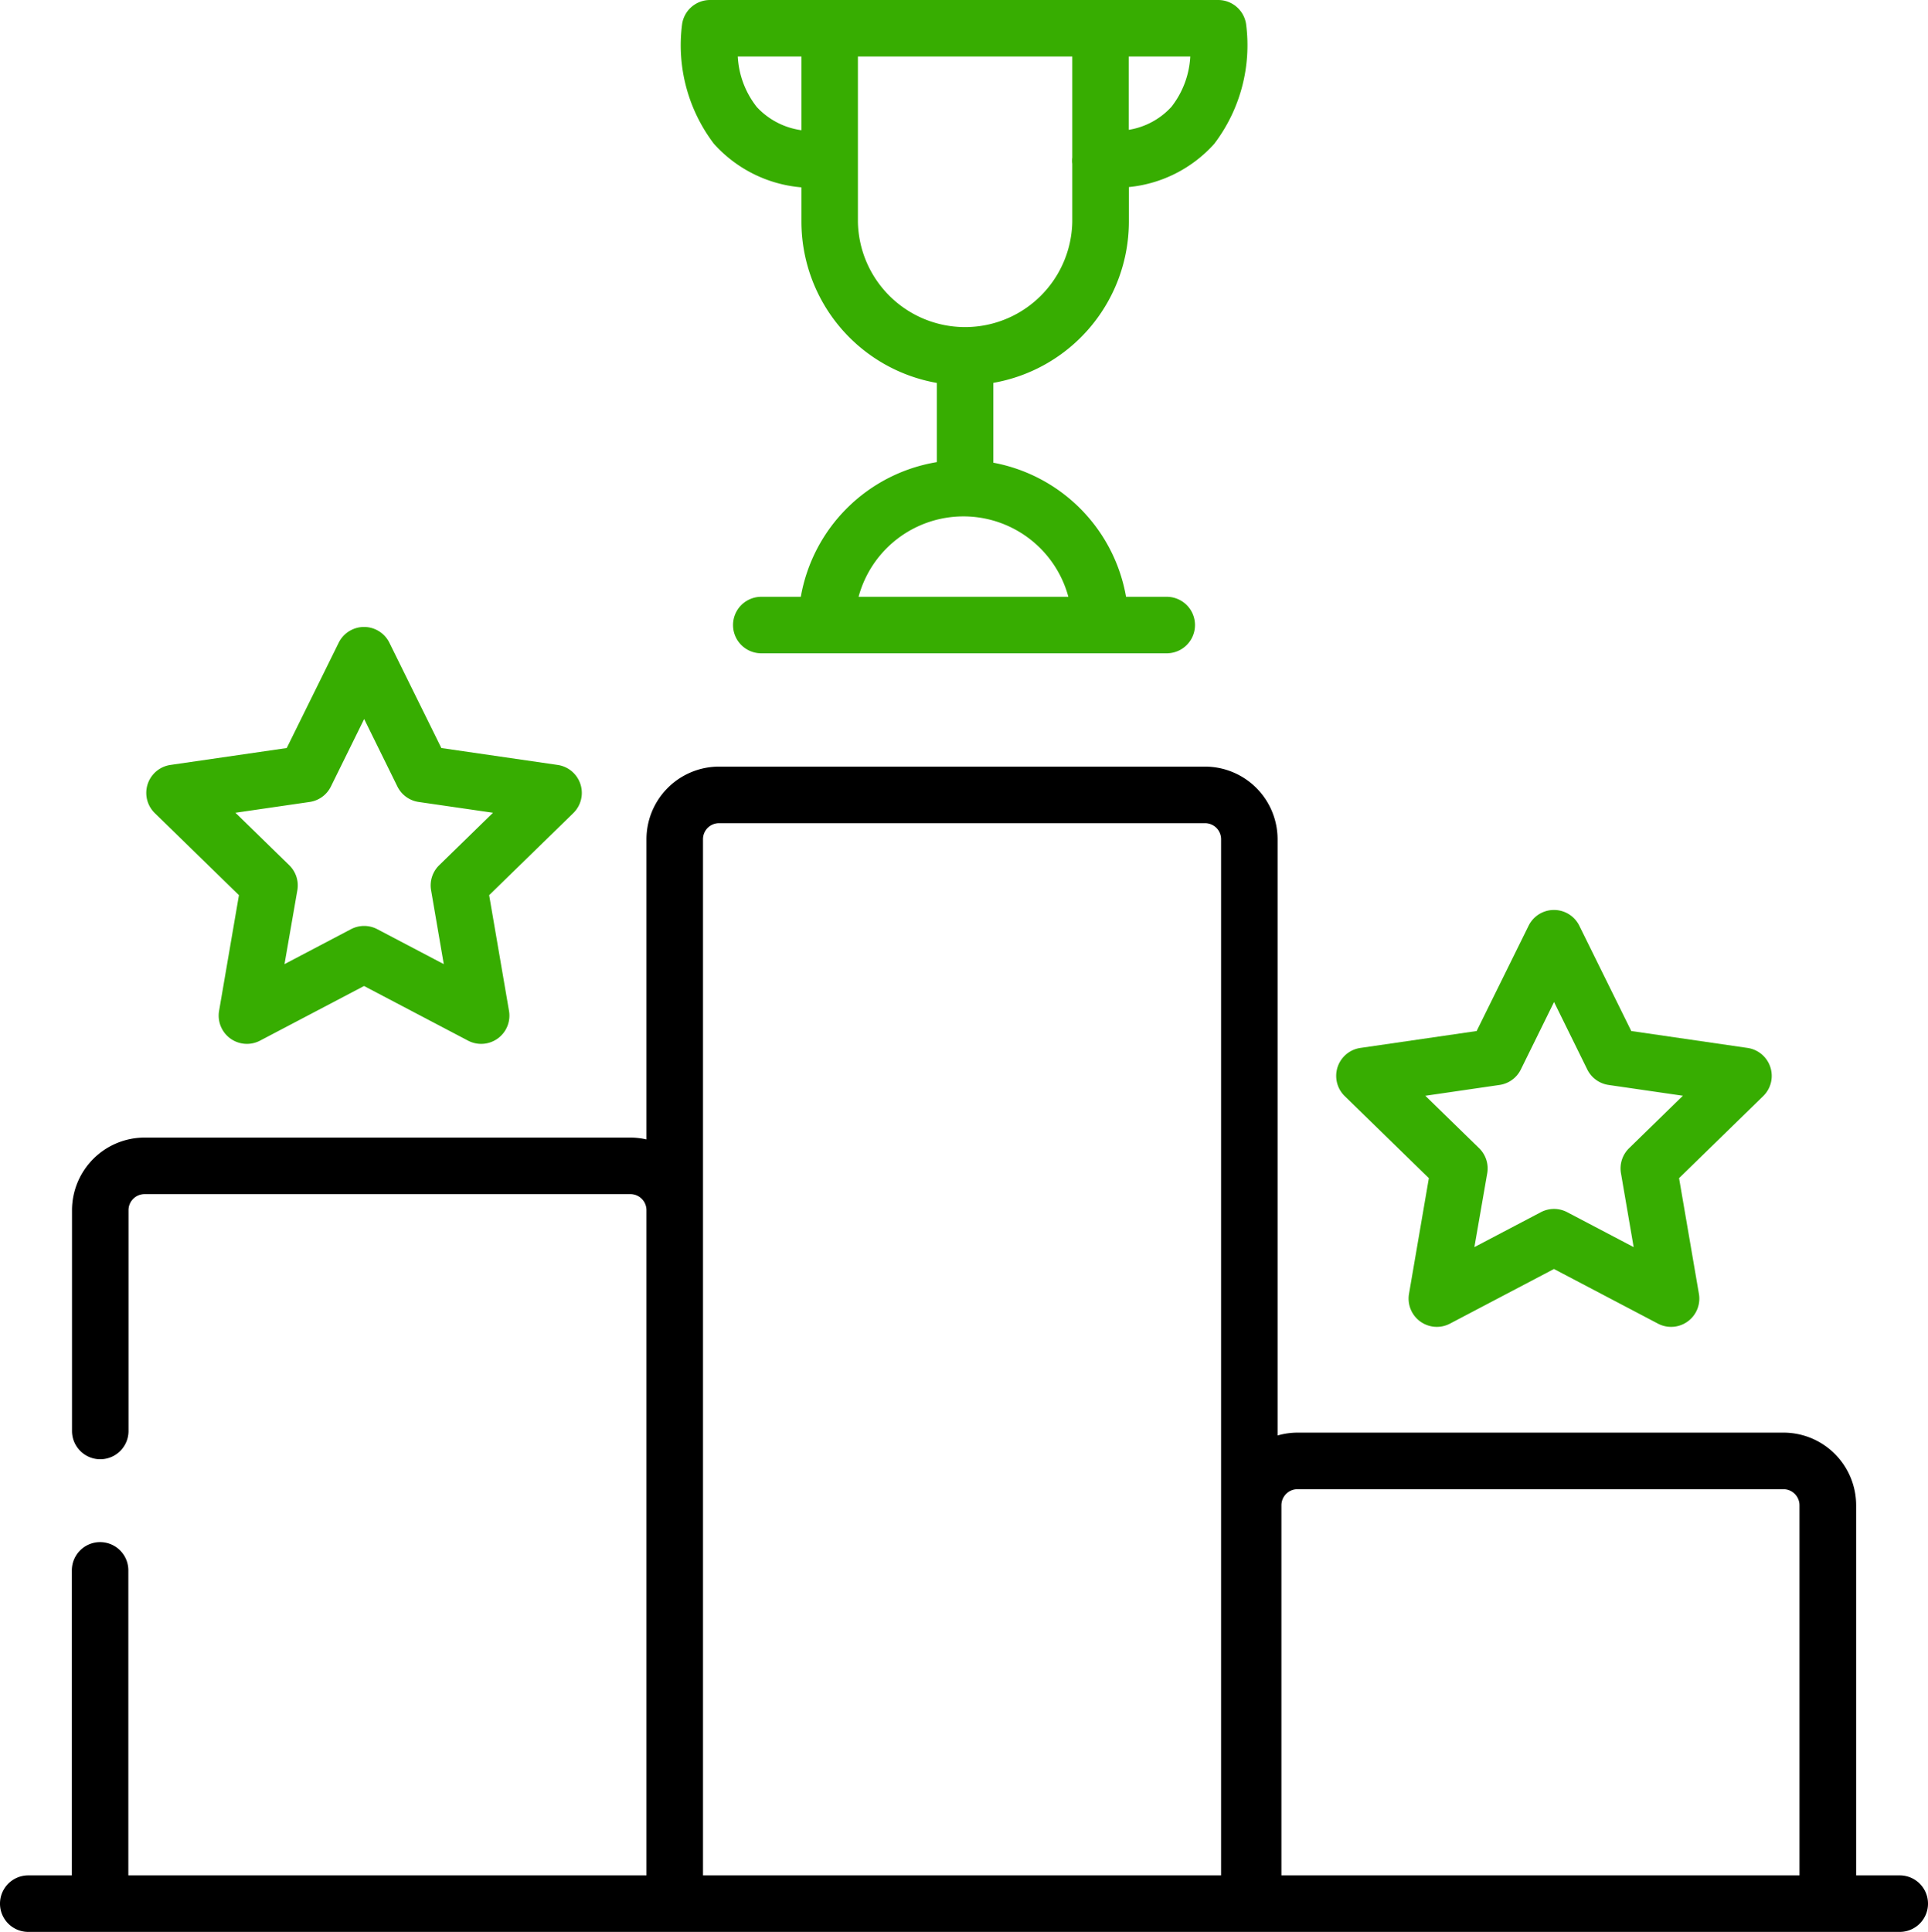 <svg xmlns="http://www.w3.org/2000/svg" xmlns:xlink="http://www.w3.org/1999/xlink" width="59.999" height="60.115" viewBox="0 0 59.999 60.115">
  <defs>
    <clipPath id="clip-path">
      <rect  width="59.999" height="60.115" fill="none"/>
    </clipPath>
  </defs>
  <g  transform="translate(-383 -1461)">
    <g  transform="translate(383 1461)">
      <g  clip-path="url(#clip-path)">
        <path  d="M357.044,249.512l-.618,3.6a.879.879,0,0,0,1.275.927l3.236-1.7,3.236,1.7a.879.879,0,0,0,1.275-.927l-.618-3.6,2.618-2.552a.879.879,0,0,0-.487-1.5l-3.618-.526-1.618-3.278a.879.879,0,0,0-1.576,0l-1.618,3.278-3.618.526a.879.879,0,0,0-.487,1.5Zm2.2-2.9a.878.878,0,0,0,.662-.481l1.034-2.1,1.034,2.1a.879.879,0,0,0,.662.481l2.313.336-1.674,1.632a.878.878,0,0,0-.253.778l.395,2.3-2.069-1.087a.88.88,0,0,0-.818,0l-2.069,1.087.4-2.3a.879.879,0,0,0-.253-.778l-1.674-1.631Z" transform="translate(-312.578 -212.851)" fill="#37ad01"/>
        <path  d="M41.652,174.51l-.618,3.6a.879.879,0,0,0,1.275.927l3.236-1.7,3.236,1.7a.879.879,0,0,0,1.275-.927l-.618-3.6,2.618-2.552a.879.879,0,0,0-.487-1.5l-3.618-.526-1.618-3.278a.879.879,0,0,0-1.576,0l-1.618,3.278-3.618.526a.879.879,0,0,0-.487,1.5Zm2.2-2.9a.878.878,0,0,0,.662-.481l1.035-2.1,1.034,2.1a.879.879,0,0,0,.662.481l2.313.336-1.674,1.632a.878.878,0,0,0-.253.778l.395,2.3-2.069-1.087a.88.88,0,0,0-.818,0l-2.069,1.087.4-2.3a.879.879,0,0,0-.253-.778l-1.674-1.632Z" transform="translate(-34.216 -146.655)" fill="#37ad01"/>
        <path  d="M184.209,5.83V6.9a5.1,5.1,0,0,0,4.214,5.016V14.38a5.149,5.149,0,0,0-4.233,4.191h-1.23a.879.879,0,0,0,0,1.758h12.618a.879.879,0,0,0,0-1.758h-1.266a5.149,5.149,0,0,0-4.131-4.173V11.914A5.1,5.1,0,0,0,194.4,6.9V5.821a4.1,4.1,0,0,0,2.657-1.347,5.07,5.07,0,0,0,.99-3.724.879.879,0,0,0-.87-.75H181.365a.879.879,0,0,0-.869.75,5.071,5.071,0,0,0,.99,3.724,4.117,4.117,0,0,0,2.723,1.356m8.307,12.741h-6.528a3.38,3.38,0,0,1,6.528,0m3.206-15.245a2.291,2.291,0,0,1-1.326.714V1.758h1.914a2.769,2.769,0,0,1-.588,1.568m-9.755-1.568h6.671V4.9a.812.812,0,0,0,0,.2V6.9a3.336,3.336,0,0,1-6.671,0Zm-1.758,0V4.052a2.326,2.326,0,0,1-1.386-.719,2.763,2.763,0,0,1-.594-1.575Z" transform="translate(-159.269)" fill="#37ad01"/>
        <path  d="M59.12,237.677H57.763V226.161A2.262,2.262,0,0,0,55.5,223.9H40.381a2.248,2.248,0,0,0-.623.089V205.435a2.262,2.262,0,0,0-2.259-2.26H22.377a2.262,2.262,0,0,0-2.259,2.26v9.342a2.252,2.252,0,0,0-.5-.058H4.5a2.262,2.262,0,0,0-2.259,2.259v6.871a.879.879,0,0,0,1.758,0v-6.871a.5.5,0,0,1,.5-.5H19.618a.5.5,0,0,1,.5.5v20.7H3.994v-9.492a.879.879,0,0,0-1.758,0v9.492H.879a.879.879,0,0,0,0,1.758H59.12a.879.879,0,1,0,0-1.758m-37.243,0V205.435a.5.5,0,0,1,.5-.5H37.5a.5.5,0,0,1,.5.5v32.242H21.877Zm18,0V226.161a.5.5,0,0,1,.5-.5H55.5a.5.5,0,0,1,.5.5v11.516Z" transform="translate(0 -179.32)"/>
      </g>
    </g>
  </g>
</svg>
